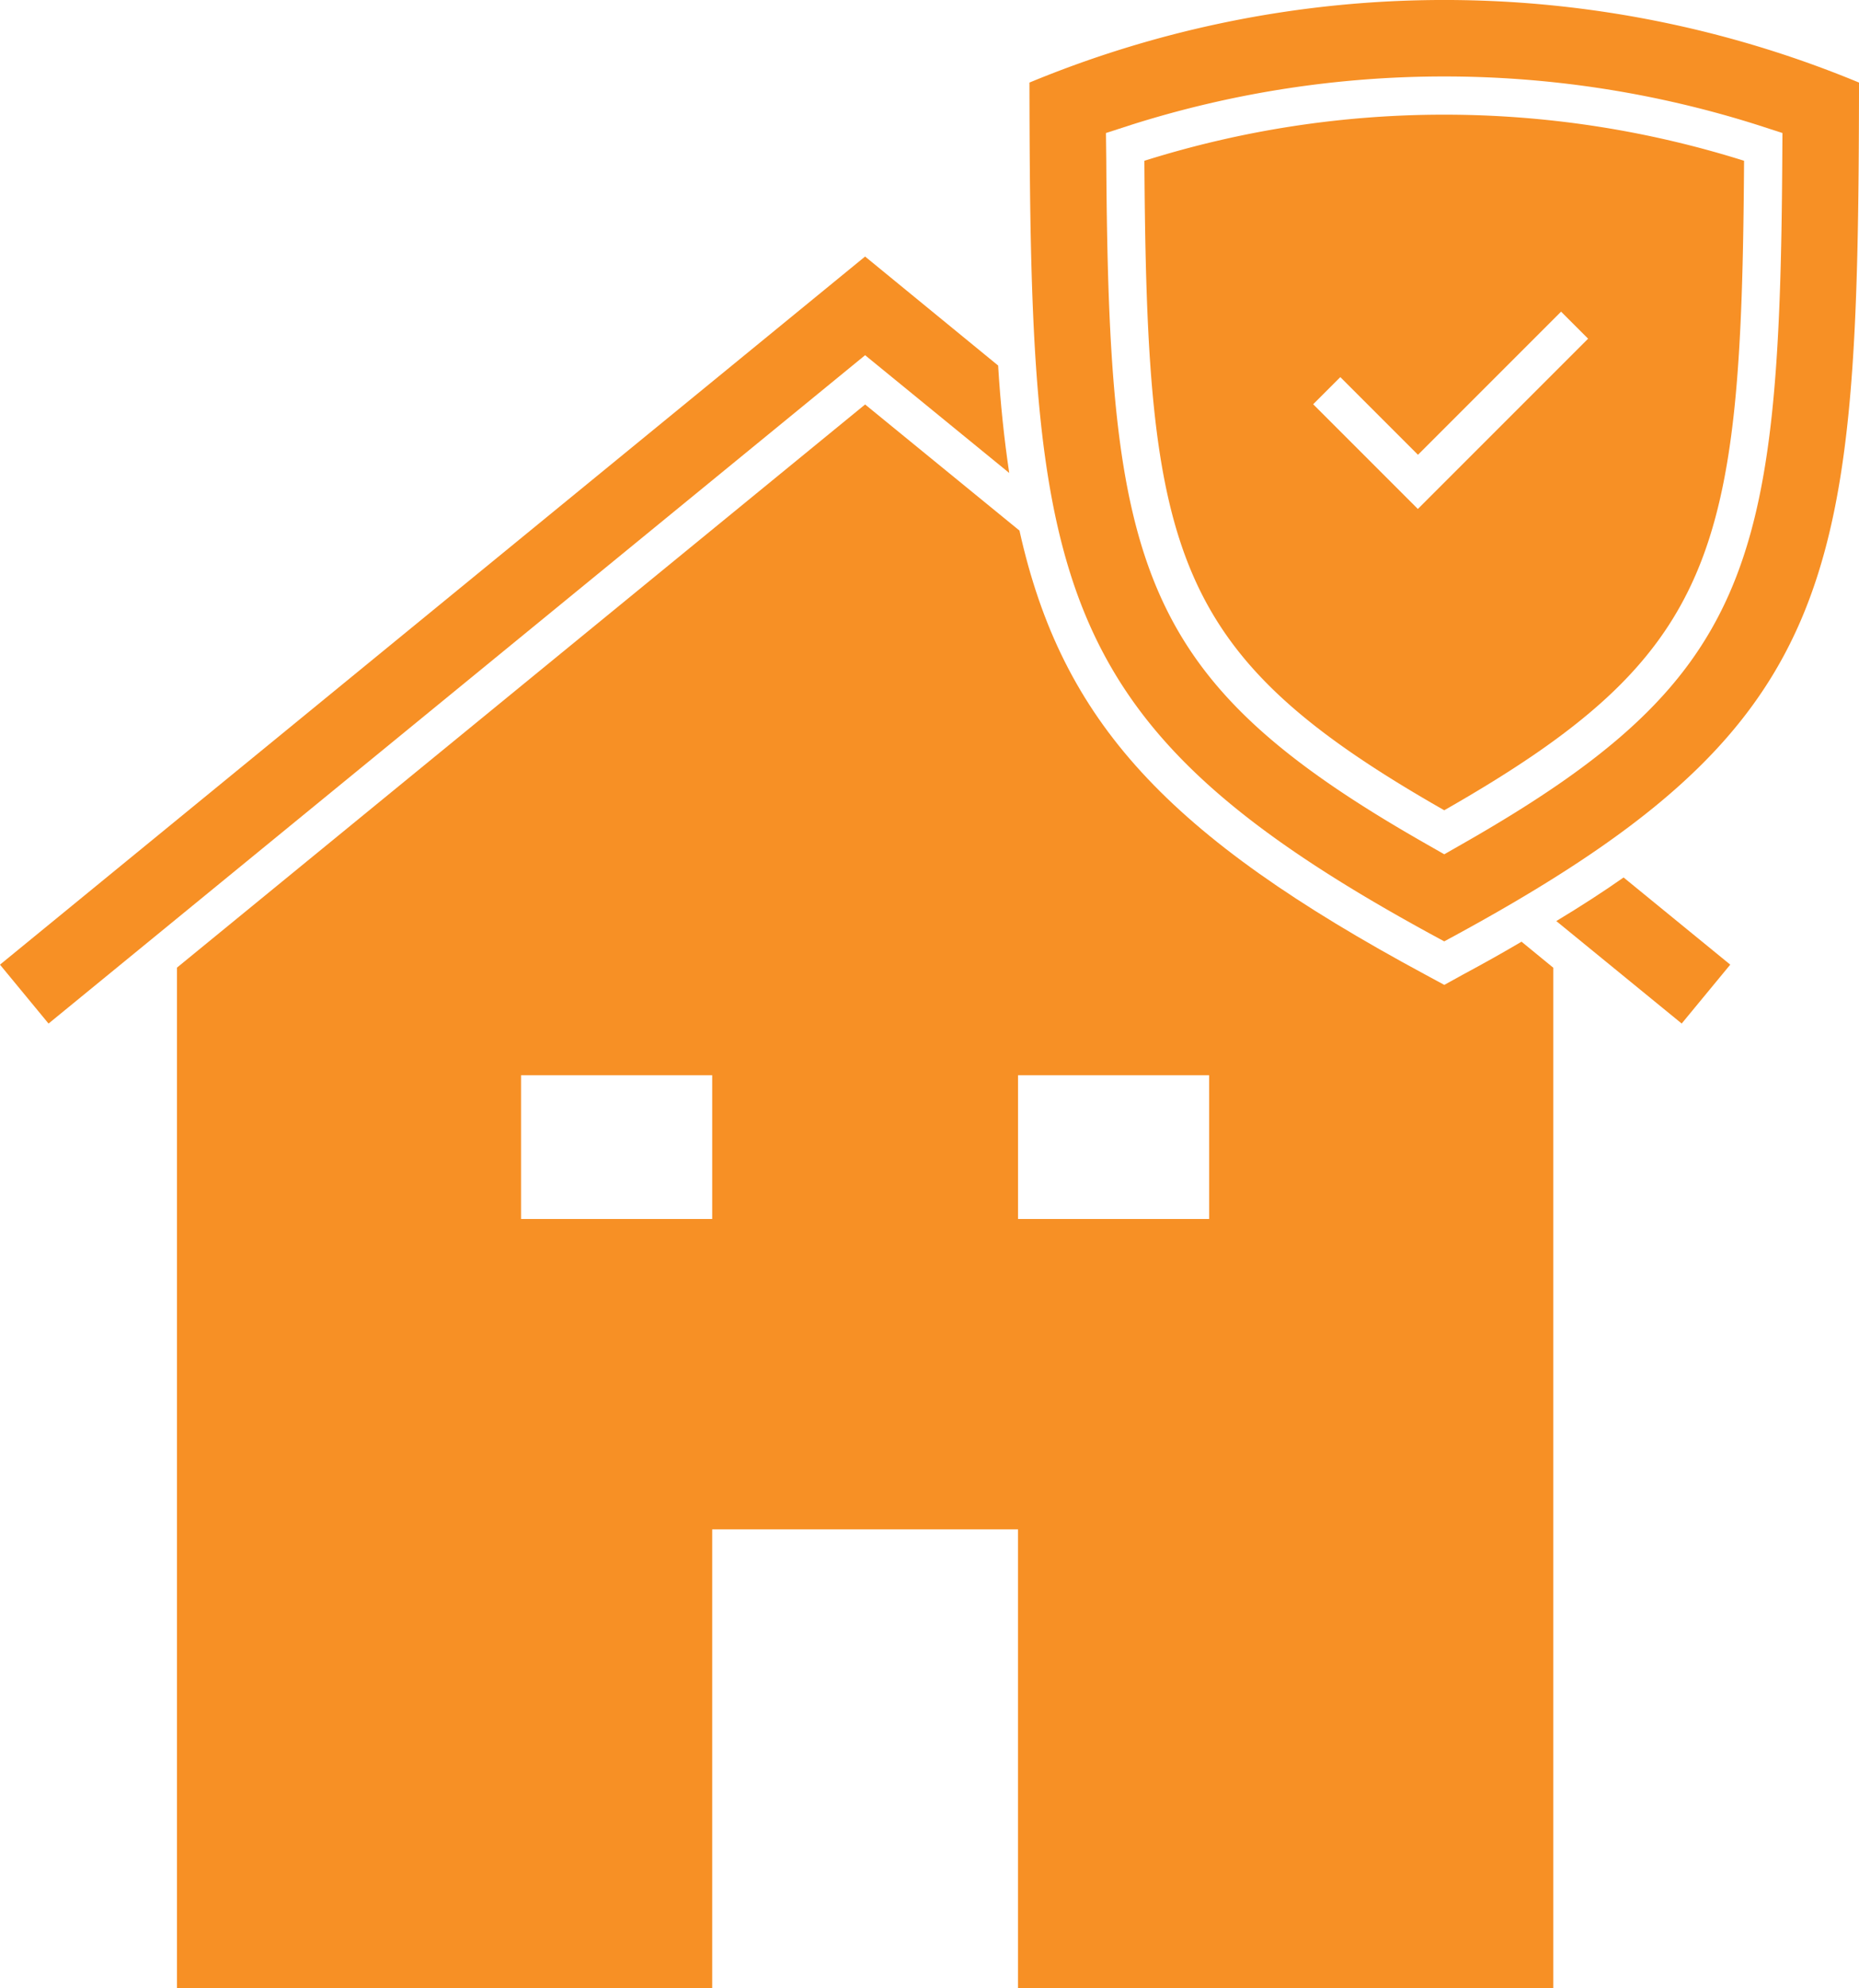 <?xml version="1.0" encoding="utf-8"?>
<svg xmlns="http://www.w3.org/2000/svg" width="79.241" height="84.734" viewBox="0 0 79.241 84.734">
  <g id="noun-home-insurance-3810996" transform="translate(-134.492 -52.508)">
    <path id="Path_385" data-name="Path 385" d="M177.511,120.437c-.212-1.418-.375-2.949-.473-4.579l-5.671-4.645-36.876,30.179,2.07,2.51,34.807-28.484Z" transform="translate(0 -47.772)" fill="#f79025"/>
    <path id="Path_386" data-name="Path 386" d="M490.7,255.171l5.345,4.367,2.07-2.51-4.547-3.715c-.88.619-1.841,1.238-2.868,1.858Z" transform="translate(-289.87 -163.409)" fill="#f79025"/>
    <path id="Path_387" data-name="Path 387" d="M229.789,169.379l-.766.423-.782-.423c-11.048-5.948-15.513-10.8-17.322-18.919v-.016l-6.584-5.378-29.332,24v43.493h22.814V193.007h13.036v19.554h22.814V169.069l-1.352-1.108c-.8.473-1.646.945-2.526,1.418Zm-31.972,10.4h-8.148v-6.127h8.148Zm21.184,0h-8.148v-6.127H219Z" transform="translate(-32.967 -75.32)" fill="#f79025"/>
    <path id="Path_388" data-name="Path 388" d="M387.793,92.627c16.963-9.125,17.648-15.089,17.681-36.6a46.166,46.166,0,0,0-35.361,0c.032,21.51.717,27.475,17.681,36.6ZM373.374,58.177l1.135-.367a44.193,44.193,0,0,1,26.566,0l1.135.367-.008,1.192c-.108,17.349-1.376,22.111-13.6,29.086l-.807.461-.807-.461c-12.226-6.971-13.495-11.736-13.6-29.086Z" transform="translate(-191.74)" fill="#f79025"/>
    <path id="Path_389" data-name="Path 389" d="M409.2,108.394c11.648-6.645,12.675-10.9,12.78-27.68a42.549,42.549,0,0,0-25.562,0C396.524,97.5,397.55,101.751,409.2,108.394Zm-4.43-18.46,3.31,3.31,6.1-6.1,1.152,1.152-7.257,7.257-4.462-4.462Z" transform="translate(-213.146 -21.354)" fill="#f79025"/>
  </g>
</svg>